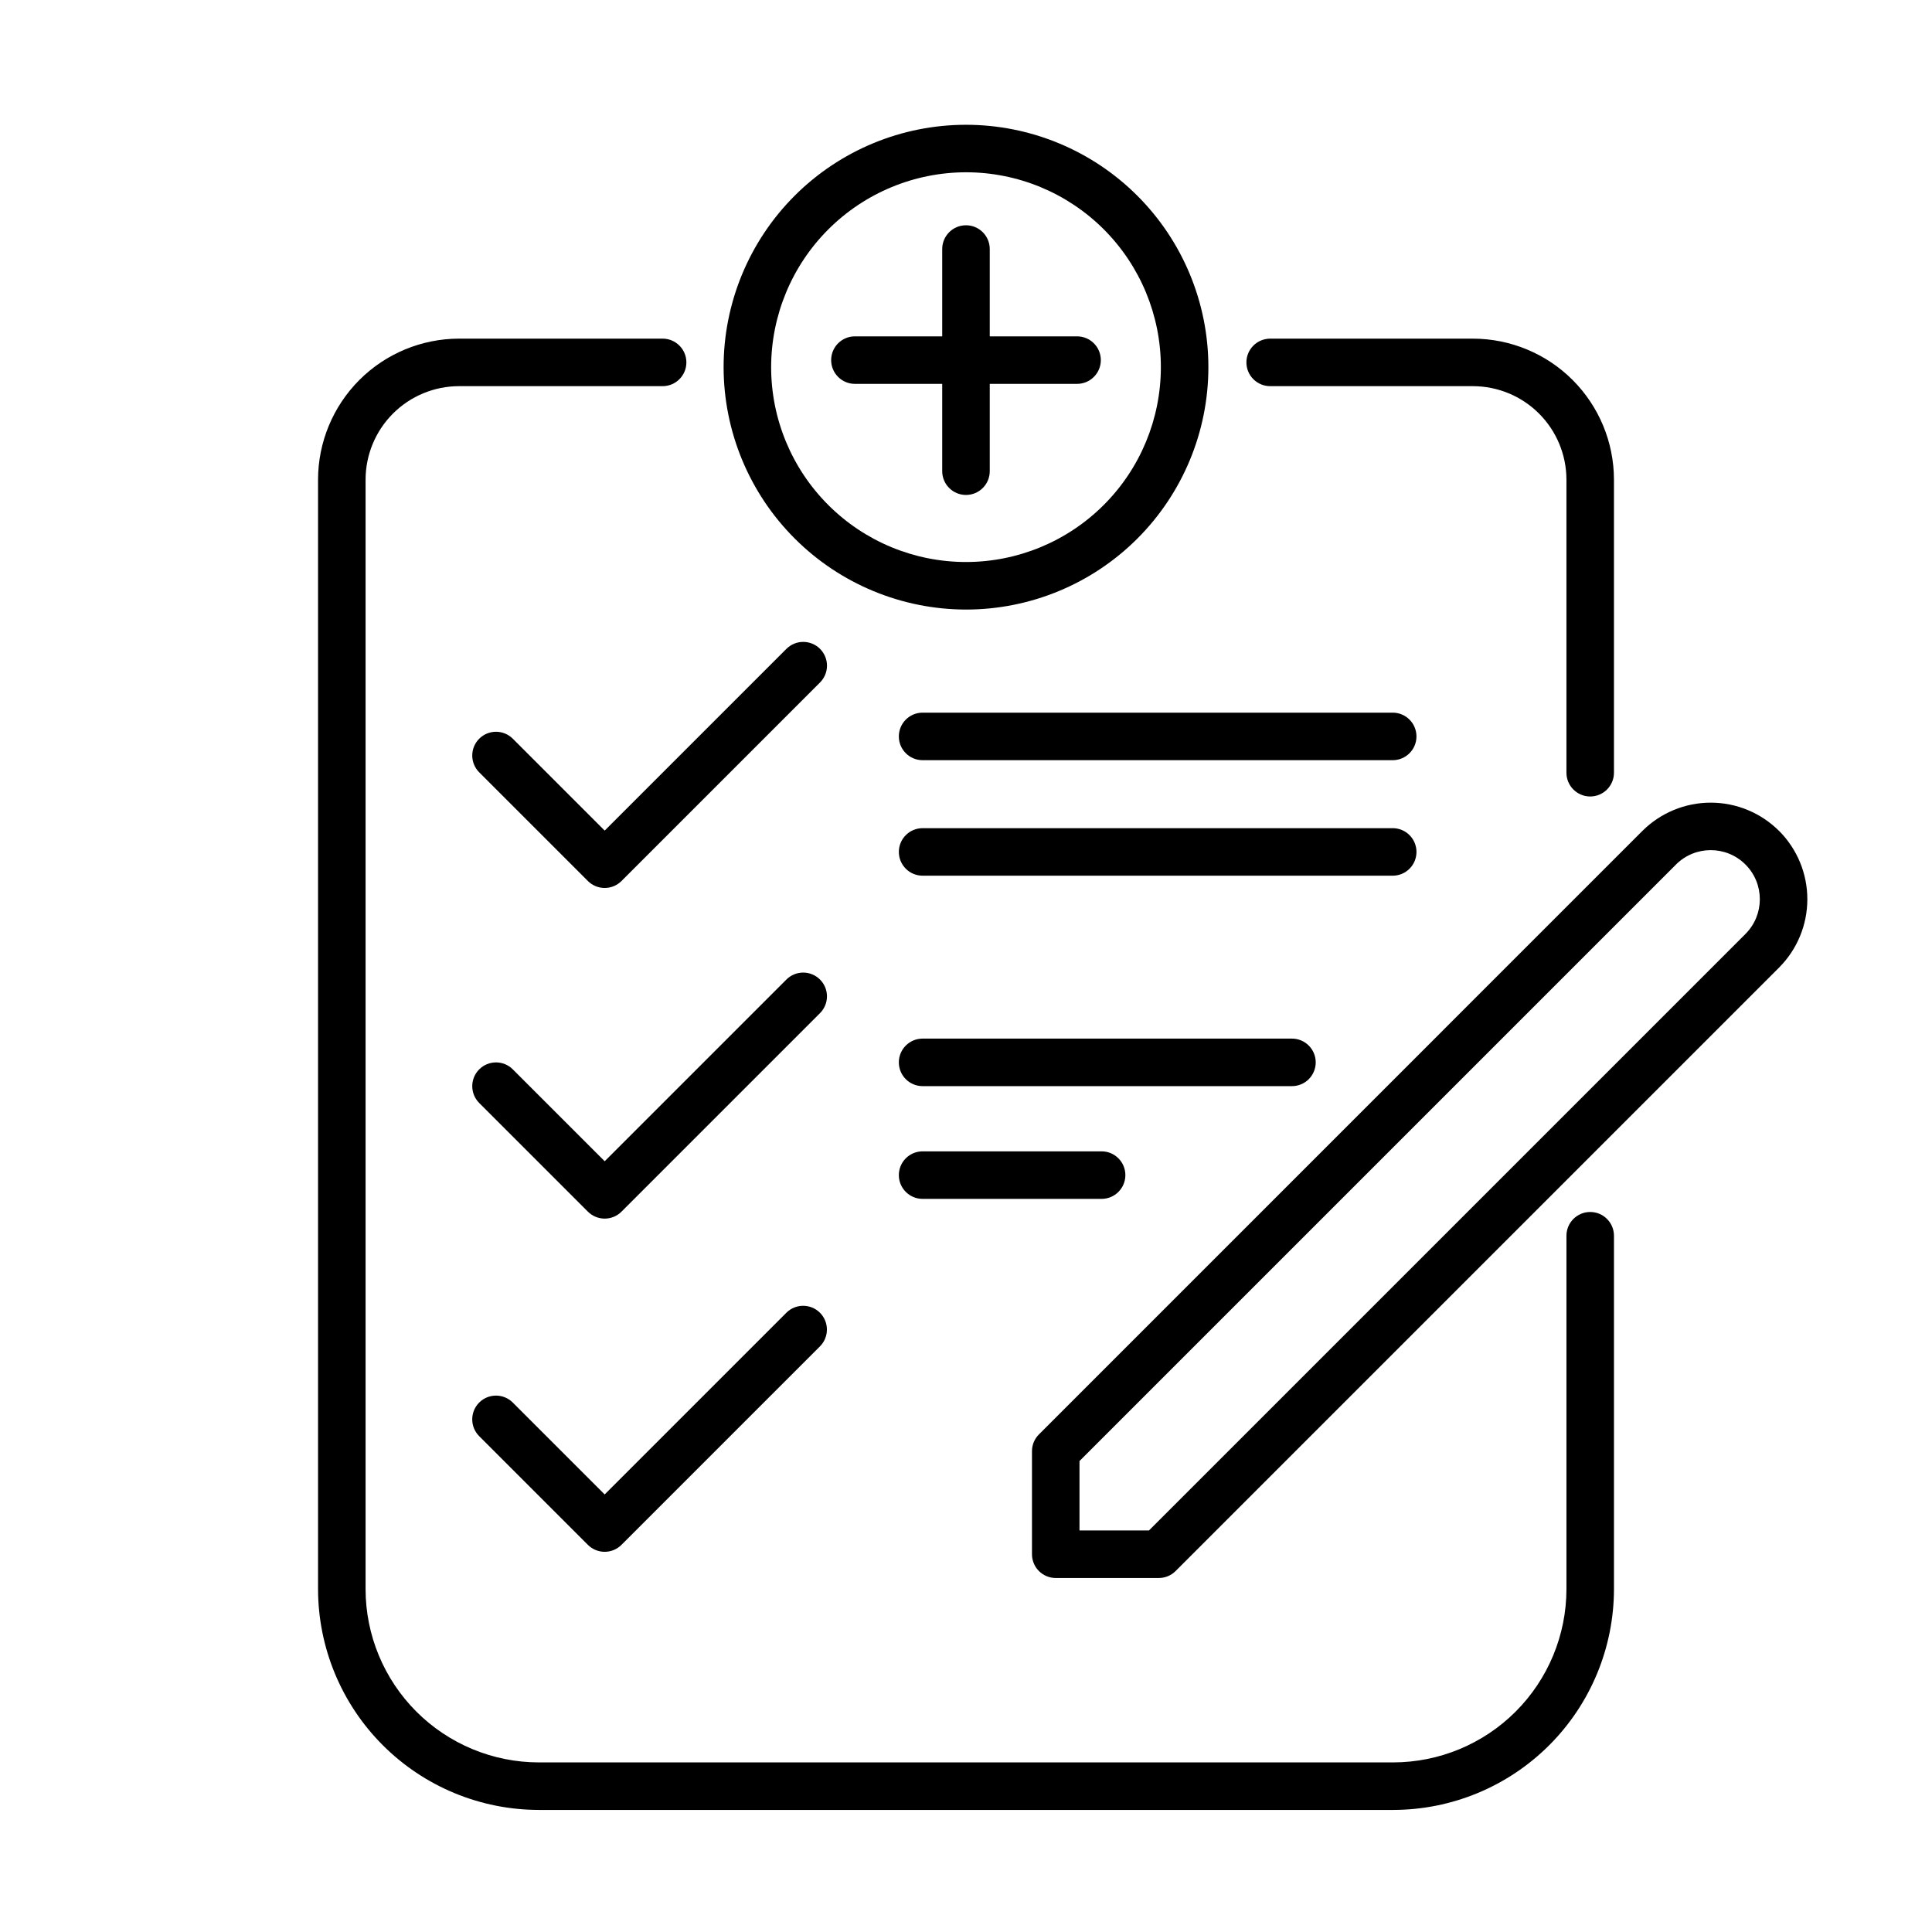 <?xml version="1.0" encoding="UTF-8"?>
<!-- Uploaded to: ICON Repo, www.svgrepo.com, Generator: ICON Repo Mixer Tools -->
<svg fill="#000000" width="800px" height="800px" version="1.1" viewBox="144 144 512 512" xmlns="http://www.w3.org/2000/svg">
 <g>
  <path d="m400 305.54c17.035 0 33.375-6.769 45.422-18.816 12.043-12.047 18.812-28.383 18.812-45.422 0-17.035-6.769-33.375-18.812-45.418-12.047-12.047-28.387-18.816-45.422-18.816-17.039 0-33.375 6.769-45.422 18.816-12.047 12.043-18.816 28.383-18.816 45.418 0.02 17.031 6.793 33.359 18.836 45.402 12.043 12.043 28.371 18.816 45.402 18.836zm0-115.88v-0.004c13.695 0 26.828 5.441 36.516 15.125 9.684 9.688 15.125 22.82 15.125 36.516 0 13.699-5.441 26.832-15.125 36.516-9.688 9.688-22.82 15.125-36.516 15.125-13.699 0-26.832-5.438-36.516-15.125-9.688-9.684-15.125-22.816-15.125-36.516 0.016-13.691 5.461-26.816 15.141-36.496 9.68-9.68 22.809-15.129 36.5-15.145z"/>
  <path d="m279.9 339.77c-2.461-2.461-6.445-2.461-8.906 0-2.457 2.457-2.457 6.445 0 8.902l28.801 28.801v0.004c1.184 1.18 2.785 1.844 4.453 1.844 1.672 0 3.273-0.664 4.453-1.844l52.609-52.609c1.184-1.18 1.852-2.781 1.852-4.453 0-1.672-0.66-3.277-1.844-4.461s-2.785-1.844-4.461-1.844c-1.672 0-3.273 0.668-4.453 1.852l-48.156 48.156z"/>
  <path d="m361.31 403.59c-1.184-1.184-2.785-1.848-4.453-1.848-1.672 0-3.273 0.664-4.453 1.848l-48.156 48.156-24.348-24.348v-0.004c-2.461-2.461-6.445-2.461-8.906 0-2.457 2.457-2.457 6.445 0 8.906l28.801 28.801c1.184 1.18 2.785 1.844 4.453 1.844 1.672 0 3.273-0.664 4.453-1.844l52.609-52.609c1.18-1.18 1.844-2.781 1.844-4.449 0-1.672-0.664-3.273-1.844-4.453z"/>
  <path d="m352.4 491.89-48.156 48.156-24.348-24.348v-0.004c-2.461-2.461-6.445-2.461-8.906 0-2.457 2.457-2.457 6.445 0 8.906l28.801 28.801c1.184 1.18 2.785 1.844 4.453 1.844 1.672 0 3.273-0.664 4.453-1.844l52.609-52.609c2.449-2.457 2.445-6.438-0.008-8.895-2.457-2.457-6.438-2.461-8.898-0.008z"/>
  <path d="m286.79 623.65h226.42c15.512-0.016 30.383-6.184 41.352-17.152s17.137-25.84 17.156-41.352v-93.66c0-3.477-2.82-6.297-6.297-6.297-3.481 0-6.297 2.82-6.297 6.297v93.66c-0.016 12.172-4.856 23.84-13.465 32.449-8.605 8.605-20.277 13.449-32.449 13.461h-226.42c-12.172-0.012-23.844-4.856-32.449-13.461-8.605-8.609-13.449-20.277-13.461-32.449v-294.04c0.008-6.566 2.617-12.863 7.262-17.508 4.644-4.641 10.941-7.254 17.508-7.262h53.949c3.477 0 6.297-2.82 6.297-6.297 0-3.477-2.82-6.297-6.297-6.297h-53.949c-9.906 0.012-19.402 3.949-26.41 10.953-7.004 7.008-10.945 16.504-10.957 26.41v294.04c0.02 15.512 6.188 30.383 17.156 41.352s25.84 17.137 41.352 17.152z"/>
  <path d="m474.31 240.04c0 1.672 0.664 3.273 1.848 4.453 1.18 1.18 2.781 1.844 4.453 1.844h53.738c6.566 0.008 12.863 2.621 17.508 7.262 4.644 4.644 7.258 10.941 7.266 17.508v77.672c0 3.477 2.816 6.297 6.297 6.297 3.477 0 6.297-2.82 6.297-6.297v-77.672c-0.012-9.906-3.953-19.402-10.957-26.41-7.008-7.004-16.504-10.941-26.41-10.953h-53.738c-1.672 0-3.273 0.664-4.453 1.844-1.184 1.18-1.848 2.781-1.848 4.453z"/>
  <path d="m519.38 369.77c0-1.668-0.664-3.273-1.844-4.453-1.18-1.18-2.785-1.844-4.453-1.844h-124.58c-3.481 0-6.297 2.82-6.297 6.297 0 3.477 2.816 6.297 6.297 6.297h124.58c1.668 0 3.273-0.664 4.453-1.844 1.18-1.18 1.844-2.781 1.844-4.453z"/>
  <path d="m513.08 332.86h-124.58c-3.481 0-6.297 2.82-6.297 6.301 0 3.477 2.816 6.297 6.297 6.297h124.58c3.477 0 6.297-2.82 6.297-6.297 0-3.481-2.82-6.301-6.297-6.301z"/>
  <path d="m492.68 425.54c0-1.672-0.664-3.273-1.844-4.453-1.18-1.184-2.781-1.848-4.453-1.848h-97.883c-3.481 0-6.297 2.82-6.297 6.301 0 3.477 2.816 6.297 6.297 6.297h97.883c1.672 0 3.273-0.664 4.453-1.844 1.18-1.184 1.844-2.785 1.844-4.453z"/>
  <path d="m388.5 449.12c-3.481 0-6.297 2.82-6.297 6.297 0 3.477 2.816 6.297 6.297 6.297h47.438c3.477 0 6.297-2.82 6.297-6.297 0-3.477-2.82-6.297-6.297-6.297z"/>
  <path d="m615.47 364.2c-4.809-4.793-11.32-7.488-18.109-7.488s-13.301 2.695-18.109 7.488l-159.92 159.93c-1.184 1.18-1.848 2.781-1.848 4.449v27.312c0 1.672 0.664 3.273 1.844 4.453 1.184 1.18 2.785 1.844 4.457 1.844h27.312-0.004c1.672 0 3.273-0.664 4.453-1.844l159.93-159.93c4.797-4.805 7.488-11.32 7.488-18.109 0-6.789-2.691-13.301-7.488-18.109zm-8.906 27.312-158.08 158.08h-18.406v-18.406l158.08-158.08h-0.004c5.086-5.082 13.324-5.082 18.406 0 5.086 5.082 5.082 13.324 0 18.406z"/>
  <path d="m370.56 245.73h23.137v23.141c0 3.477 2.82 6.297 6.301 6.297 3.477 0 6.297-2.82 6.297-6.297v-23.141h23.141-0.004c3.481 0 6.301-2.82 6.301-6.297 0-3.481-2.82-6.297-6.301-6.297h-23.137v-23.141c0-3.477-2.82-6.297-6.297-6.297-3.481 0-6.301 2.82-6.301 6.297v23.141h-23.137c-3.477 0-6.297 2.816-6.297 6.297 0 3.477 2.82 6.297 6.297 6.297z"/>
 </g>
</svg>